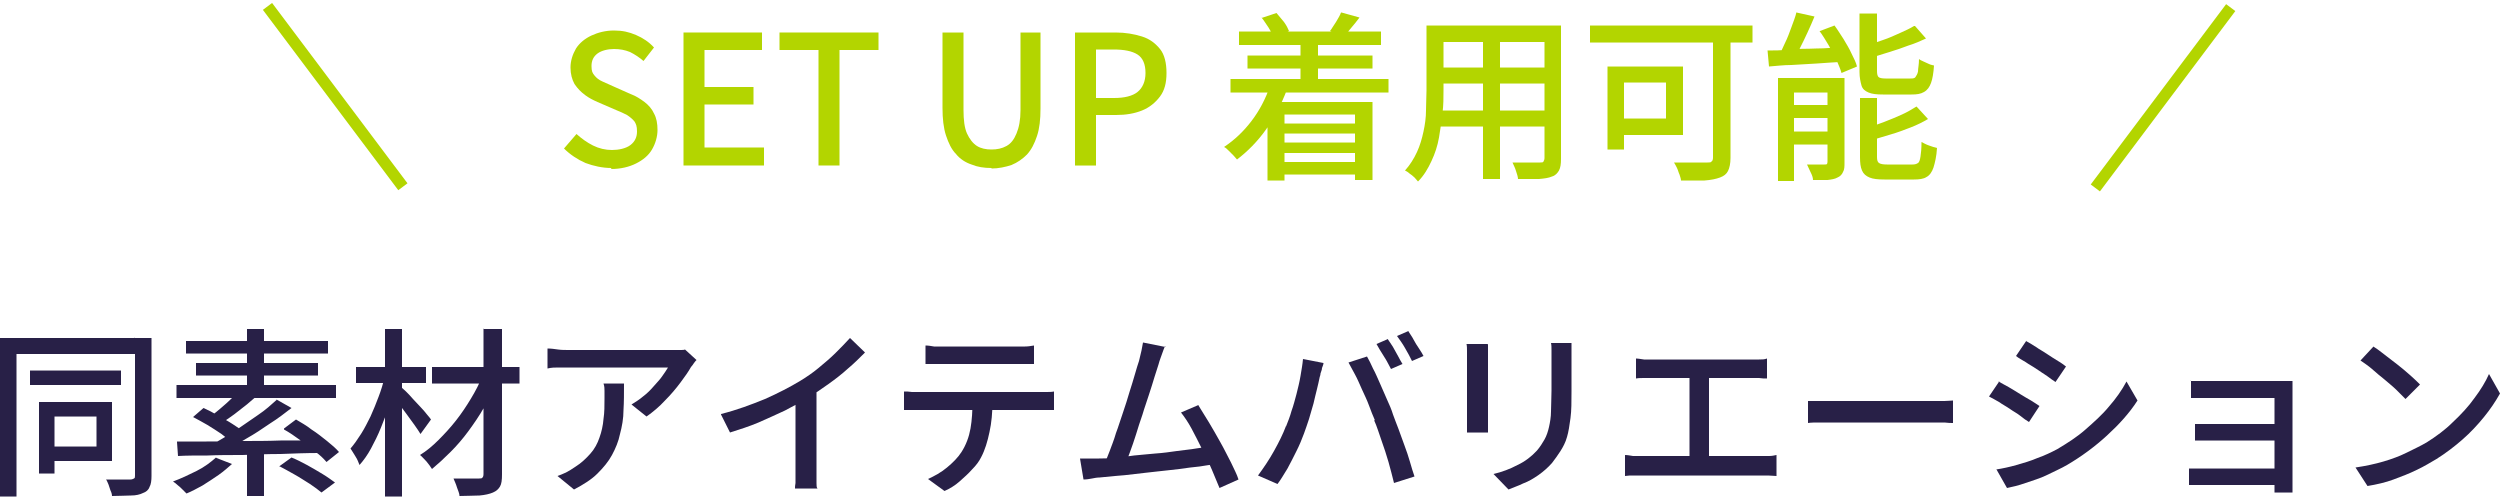 <?xml version="1.0" encoding="UTF-8"?>
<svg id="_レイヤー_1" data-name="レイヤー_1" xmlns="http://www.w3.org/2000/svg" version="1.1" viewBox="0 0 500 100">
  <!-- Generator: Adobe Illustrator 29.4.0, SVG Export Plug-In . SVG Version: 2.1.0 Build 152)  -->
  <defs>
    <style>
      .st0 {
        fill: #282047;
      }

      .st1 {
        fill: #b3d500;
      }
    </style>
  </defs>
  <g>
    <rect class="st1" x="409.9" y="18.3" width="45.1" height="2.3" transform="translate(157.4 353.7) rotate(-53.1)"/>
    <rect class="st1" x="65.9" y="-3.2" width="2.3" height="45.1" transform="translate(1.8 44.1) rotate(-36.9)"/>
    <g>
      <path class="st1" d="M122.3,33.6c-1.8,0-3.6-.4-5.2-1-1.6-.7-3.1-1.7-4.3-2.9l2.5-2.9c1,.9,2.1,1.7,3.3,2.3s2.5.9,3.8.9,2.8-.3,3.7-1c.9-.7,1.3-1.6,1.3-2.7s-.2-1.5-.5-2c-.4-.5-.9-.9-1.5-1.3-.6-.3-1.4-.7-2.2-1l-3.7-1.6c-.9-.4-1.7-.8-2.5-1.4s-1.5-1.3-2.1-2.2c-.5-.9-.8-2-.8-3.3s.4-2.6,1.1-3.8c.7-1.1,1.8-2,3.1-2.6,1.3-.6,2.8-1,4.5-1s3,.3,4.4.9c1.4.6,2.6,1.4,3.6,2.5l-2.1,2.7c-.8-.7-1.7-1.3-2.7-1.8-1-.4-2-.6-3.2-.6s-2.5.3-3.3.9c-.8.6-1.2,1.4-1.2,2.5s.2,1.4.6,1.9c.4.5.9.9,1.6,1.2s1.3.6,2,.9l3.6,1.6c1.1.4,2,1,2.8,1.6s1.5,1.4,1.9,2.3c.5.9.7,2,.7,3.3s-.4,2.7-1.1,3.9c-.7,1.2-1.8,2.1-3.2,2.8-1.4.7-3.1,1.1-5,1.1Z"/>
      <path class="st1" d="M136.7,33.1V6.5h15.7v3.5h-11.5v7.4h9.8v3.5h-9.8v8.6h11.9v3.6h-16.1Z"/>
      <path class="st1" d="M163.7,33.1V10h-7.8v-3.5h19.8v3.5h-7.8v23.1h-4.3Z"/>
      <path class="st1" d="M198.3,33.6c-1.5,0-2.8-.2-4-.7-1.2-.4-2.3-1.1-3.1-2.1-.9-.9-1.5-2.2-2-3.7-.5-1.5-.7-3.4-.7-5.5V6.5h4.2v15.5c0,2,.2,3.6.7,4.7s1.2,2,2,2.5c.8.5,1.8.7,2.9.7s2.1-.2,3-.7c.9-.5,1.5-1.3,2-2.5s.8-2.7.8-4.7V6.5h4v15.2c0,2.2-.2,4-.7,5.5-.5,1.5-1.1,2.7-2,3.7-.9.9-1.9,1.6-3.1,2.1-1.2.4-2.6.7-4,.7Z"/>
      <path class="st1" d="M215,33.1V6.5h8.1c2,0,3.7.3,5.3.8s2.7,1.4,3.6,2.5,1.3,2.8,1.3,4.8-.4,3.5-1.3,4.7c-.9,1.2-2.1,2.2-3.6,2.8-1.5.6-3.2.9-5.2.9h-4v10.1h-4.2ZM219.2,19.6h3.6c2.1,0,3.7-.4,4.7-1.2,1-.8,1.6-2.1,1.6-3.8s-.5-3-1.6-3.7c-1.1-.7-2.7-1-4.8-1h-3.5v9.8Z"/>
      <path class="st1" d="M254,17.1l3.4.8c-1.1,2.9-2.5,5.6-4.2,8-1.7,2.4-3.7,4.4-5.8,6-.2-.2-.4-.5-.7-.8-.3-.3-.6-.6-1-1-.3-.3-.6-.6-.9-.7,2.1-1.4,3.9-3.1,5.5-5.2,1.6-2.1,2.8-4.4,3.7-7ZM246.1,15.8h31.6v2.7h-31.6v-2.7ZM247.8,6.3h28.4v2.7h-28.4v-2.7ZM249.5,11.1h25v2.6h-25v-2.6ZM252.3,3.6l3-1c.5.6,1,1.2,1.5,1.8.5.7.8,1.3,1,1.8l-3.1,1.2c-.2-.6-.6-1.2-1-1.9-.5-.7-.9-1.4-1.4-2ZM253.5,20.4h21v15.6h-3.5v-13.1h-14.1v13.2h-3.4v-15.7ZM255.3,32.4h17.4v2.5h-17.4v-2.5ZM255.3,24.7h17v2h-17v-2ZM255.3,28.5h17v2.1h-17v-2.1ZM260.1,8.3h3.5v9.7h-3.5v-9.7ZM268.3,2.5l3.6,1c-.5.7-1.1,1.4-1.6,2s-1,1.2-1.4,1.7l-2.9-1c.4-.5.7-1.1,1.2-1.8.4-.7.8-1.3,1-1.9Z"/>
      <path class="st1" d="M285.3,5.1h3.4v13c0,1.4,0,2.9-.2,4.5s-.4,3.2-.7,4.9-.8,3.2-1.5,4.7-1.5,2.9-2.7,4.1c-.2-.2-.4-.5-.7-.8-.3-.3-.7-.6-1-.8-.3-.3-.7-.5-.9-.6,1-1.1,1.8-2.4,2.4-3.7s1-2.7,1.3-4.1c.3-1.4.5-2.8.5-4.2,0-1.4.1-2.7.1-4V5.1ZM287.1,22.1h23.1v3.2h-23.1v-3.2ZM287.3,5.1h22.8v3.3h-22.8v-3.3ZM287.3,13.5h22.8v3.2h-22.8v-3.2ZM296.6,6.4h3.4v29.4h-3.4V6.4ZM308.8,5.1h3.4v26.7c0,1-.1,1.7-.4,2.3-.3.5-.7,1-1.4,1.2-.7.3-1.5.4-2.6.5-1.1,0-2.5,0-4.2,0,0-.4-.2-1-.4-1.6-.2-.7-.5-1.2-.7-1.7.8,0,1.5,0,2.3,0s1.4,0,2,0c.6,0,1,0,1.2,0,.4,0,.6,0,.7-.2s.2-.4.2-.7V5.1Z"/>
      <path class="st1" d="M318,5.1h32.5v3.4h-32.5v-3.4ZM321.5,13.3h3.3v16.6h-3.3V13.3ZM323,13.3h13.6v13.7h-13.6v-3.3h10.2v-7.2h-10.2v-3.2ZM342.5,6.1h3.6v25.5c0,1.1-.2,2-.5,2.6-.3.6-.8,1-1.6,1.3-.8.3-1.8.5-3.1.6-1.3,0-2.9,0-4.7,0,0-.4-.2-.8-.3-1.2-.2-.4-.3-.9-.5-1.3-.2-.4-.4-.8-.6-1.1.9,0,1.9,0,2.8,0s1.7,0,2.4,0h1.5c.4,0,.7,0,.8-.2.2-.1.3-.4.3-.8V6.1Z"/>
      <path class="st1" d="M353.5,10.1c1.3,0,2.7,0,4.4-.2s3.4-.1,5.3-.2c1.9,0,3.7-.2,5.6-.3v3c-1.8,0-3.6.2-5.4.3-1.8.1-3.5.2-5.1.3-1.6,0-3.1.2-4.5.3l-.3-3.3ZM359.3,2.5l3.6.8c-.4,1-.9,2.1-1.4,3.2-.5,1.1-1,2.1-1.5,3.1s-1,1.9-1.4,2.6l-3-.8c.5-.8.9-1.7,1.4-2.8.5-1,.9-2.1,1.3-3.2s.8-2.1,1-3ZM355.7,15.6h11.4v2.9h-8.3v17.7h-3.2V15.6ZM357.1,21h10.2v2.6h-10.2v-2.6ZM357.1,26.3h10.2v2.6h-10.2v-2.6ZM365.5,15.6h3.4v16.9c0,.8,0,1.4-.3,1.9-.2.5-.6.9-1.1,1.1-.5.3-1.2.4-2,.5-.8,0-1.8,0-2.9,0,0-.5-.2-1-.5-1.6s-.5-1.1-.7-1.5c.8,0,1.5,0,2.1,0,.7,0,1.1,0,1.4,0,.2,0,.4,0,.5-.1,0,0,.1-.2.1-.5V15.6ZM364,6.2l2.9-1.1c.6.8,1.2,1.8,1.8,2.7.6,1,1.2,2,1.6,2.9.5,1,.9,1.8,1.1,2.6l-3.1,1.3c-.2-.8-.6-1.6-1-2.6-.5-1-1-2-1.6-3-.6-1-1.2-2-1.8-2.8ZM372,2.7h3.4v11.5c0,.6.1,1,.3,1.2.2.2.7.3,1.4.3h5c.4,0,.8,0,1-.3s.4-.6.5-1.1c0-.6.2-1.4.2-2.5.2.2.5.3.9.5.4.2.7.3,1.1.5s.7.2,1,.3c-.1,1.5-.3,2.7-.6,3.5s-.7,1.4-1.4,1.8-1.4.5-2.5.5h-5.7c-1.3,0-2.2-.1-2.9-.4-.7-.3-1.2-.7-1.4-1.4s-.4-1.6-.4-2.7V2.7ZM372,19.6h3.4v11.8c0,.6.1,1,.4,1.2s.8.3,1.6.3h5.1c.5,0,.8-.1,1.1-.3s.4-.7.5-1.3.2-1.6.2-2.9c.4.2.9.5,1.5.7.6.2,1.1.4,1.6.5-.1,1.7-.4,2.9-.7,3.9-.3.9-.8,1.6-1.4,1.9-.6.4-1.5.5-2.5.5h-5.9c-1.3,0-2.3-.1-3-.4-.7-.3-1.2-.7-1.5-1.4s-.4-1.5-.4-2.7v-11.8ZM383.3,21.3l2.3,2.5c-1,.6-2.2,1.2-3.5,1.7-1.3.5-2.6,1-4,1.4-1.4.4-2.7.8-4,1.2,0-.3-.2-.7-.4-1.2-.2-.5-.4-.9-.6-1.2,1.2-.4,2.4-.8,3.7-1.3,1.3-.5,2.5-1,3.6-1.5s2.1-1.1,2.9-1.6ZM383,5.2l2.2,2.5c-1.1.5-2.2,1-3.5,1.4-1.3.5-2.5.9-3.8,1.3s-2.6.8-3.8,1.2c0-.3-.2-.7-.4-1.2-.2-.5-.4-.9-.6-1.2,1.2-.4,2.3-.8,3.5-1.2s2.3-.9,3.4-1.4c1.1-.5,2-.9,2.8-1.4Z"/>
    </g>
  </g>
  <g>
    <path class="st0" d="M0,67.6h28.8v3.2H3.3v28.5H0v-31.7ZM6,74.1h18.2v2.9H6v-2.9ZM7.8,80.4h3.1v14.3h-3.1v-14.3ZM9.5,80.4h12.9v11.8h-12.9v-2.9h9.8v-6h-9.8v-2.9ZM26.9,67.6h3.4v27.6c0,.9-.1,1.7-.4,2.2-.2.6-.7,1-1.3,1.2-.6.3-1.4.5-2.4.5-1,0-2.3.1-3.8.1,0-.3-.1-.7-.3-1.1-.1-.4-.3-.8-.4-1.2-.2-.4-.3-.8-.5-1,1.1,0,2.1,0,3,0h1.9c.3,0,.5-.1.7-.2s.2-.3.2-.6v-27.6Z"/>
    <path class="st0" d="M43.3,91.6l3.1,1.2c-.8.7-1.7,1.5-2.7,2.2-1,.7-2.1,1.4-3.2,2.1-1.1.6-2.2,1.2-3.2,1.6-.2-.2-.5-.5-.8-.8-.3-.3-.6-.6-1-.9-.3-.3-.6-.5-.9-.7,1.6-.6,3.1-1.3,4.7-2.1s2.9-1.8,3.9-2.7ZM35.3,77h31.9v2.6h-31.9v-2.6ZM35.4,88.3c1.8,0,3.7,0,5.9,0,2.2,0,4.6,0,7.1-.1,2.5,0,5.1,0,7.7-.1,2.6,0,5.3,0,7.9-.1l-.2,2.6c-2.6,0-5.1.1-7.7.2-2.6,0-5.1.1-7.6.2-2.5,0-4.8,0-7,.1-2.2,0-4.2,0-5.9.1l-.2-2.8ZM37.2,68.2h28.4v2.5h-28.4v-2.5ZM38.5,83.5l2.2-1.9c.9.4,1.9.9,2.9,1.5,1,.6,2,1.1,2.9,1.7s1.7,1.1,2.3,1.6l-2.4,2.1c-.6-.5-1.3-1.1-2.1-1.7-.9-.6-1.8-1.2-2.8-1.8-1-.6-2-1.1-2.9-1.6ZM39.2,72.6h24.4v2.5h-24.4v-2.5ZM47.9,78l3.1,1.5c-1,.9-2.1,1.8-3.3,2.7-1.1.9-2.2,1.6-3.2,2.3l-2.3-1.3c.7-.5,1.3-1,2-1.6s1.4-1.2,2-1.8,1.2-1.2,1.7-1.7ZM55.3,79.9l3,1.7c-1.3,1-2.7,2.1-4.3,3.1-1.6,1.1-3.1,2.1-4.7,3-1.5.9-3,1.8-4.4,2.5l-2.2-1.5c1.4-.7,2.8-1.6,4.4-2.6,1.5-1,3-2.1,4.5-3.1s2.7-2.1,3.7-3ZM49.4,65.8h3.4v12.9h-3.4v-12.9ZM49.4,89.3h3.4v9.9h-3.4v-9.9ZM55.8,93.3l2.5-1.8c1,.4,2,.9,3.1,1.5,1.1.6,2.1,1.2,3.1,1.8,1,.6,1.8,1.2,2.5,1.7l-2.7,2c-.6-.5-1.4-1.1-2.3-1.7-1-.6-2-1.3-3.1-1.9-1.1-.6-2.1-1.2-3.1-1.7ZM56.8,85.7l2.4-1.8c1,.6,2.1,1.2,3.1,2,1.1.7,2.1,1.5,3.1,2.3,1,.8,1.8,1.5,2.4,2.2l-2.5,2c-.6-.7-1.3-1.4-2.3-2.1s-1.9-1.6-3-2.3c-1.1-.8-2.1-1.5-3.2-2.1Z"/>
    <path class="st0" d="M76.9,75.5l2.3.8c-.3,1.5-.8,3-1.3,4.6s-1.1,3.1-1.7,4.6c-.6,1.5-1.3,2.9-2,4.2s-1.5,2.4-2.3,3.3c-.2-.5-.4-1.1-.8-1.7-.4-.6-.7-1.2-1-1.6.7-.8,1.4-1.8,2.1-2.9.7-1.1,1.3-2.3,1.9-3.5.6-1.3,1.1-2.6,1.6-3.9s.9-2.6,1.2-3.9ZM71.2,73.4h14v3.2h-14v-3.2ZM77,65.8h3.4v33.5h-3.4v-33.5ZM80.2,77.4c.2.2.6.5,1,.9.4.4.9.9,1.4,1.5.5.5,1,1.1,1.5,1.6.5.5.9,1,1.3,1.5s.7.8.8,1l-2.1,2.9c-.3-.5-.7-1.1-1.2-1.8-.5-.7-1-1.4-1.6-2.2-.6-.8-1.1-1.5-1.6-2.1-.5-.7-1-1.2-1.3-1.6l1.8-1.7ZM96.5,75l2.7,1.7c-.7,1.6-1.5,3.2-2.4,4.8-.9,1.6-2,3.2-3.1,4.7-1.1,1.5-2.3,2.9-3.6,4.2s-2.5,2.4-3.7,3.4c-.3-.5-.7-1-1.1-1.5-.5-.5-.9-1-1.3-1.3,1.3-.8,2.5-1.8,3.7-3s2.4-2.5,3.5-3.9c1.1-1.4,2.1-2.9,3-4.4.9-1.5,1.7-3,2.3-4.6ZM86.4,73.4h17.5v3.3h-17.5v-3.3ZM96.8,65.8h3.6v29.1c0,1.1-.1,1.9-.4,2.4-.3.5-.7.9-1.4,1.2-.7.3-1.6.5-2.7.6-1.1,0-2.4.1-4,.1,0-.5-.3-1.1-.5-1.7-.2-.7-.5-1.3-.7-1.8,1.1,0,2.1,0,3.1,0,1,0,1.7,0,2,0,.3,0,.6,0,.7-.2.1-.1.2-.3.2-.7v-29.1Z"/>
    <path class="st0" d="M139.4,71.9c-.2.2-.4.4-.6.7-.2.3-.4.6-.6.8-.5.9-1.2,1.9-2.1,3.1-.9,1.2-1.9,2.4-3.1,3.6-1.1,1.2-2.4,2.3-3.7,3.2l-3-2.4c.8-.5,1.6-1,2.3-1.6.8-.6,1.5-1.3,2.1-2s1.3-1.4,1.7-2c.5-.7.9-1.3,1.2-1.8h-19.8c-.7,0-1.4,0-2.1,0s-1.4,0-2.2.2v-4c.7,0,1.4.1,2.1.2s1.4.1,2.2.1h20.2c.3,0,.6,0,1,0s.8,0,1.1,0c.4,0,.7,0,.9-.1l2.3,2.1ZM124.8,76.7c0,1.9,0,3.7-.1,5.3,0,1.7-.3,3.3-.7,4.8-.3,1.5-.9,2.9-1.6,4.2-.7,1.3-1.7,2.5-2.9,3.7s-2.8,2.2-4.7,3.2l-3.3-2.7c.5-.2,1.1-.4,1.7-.7.6-.3,1.2-.7,1.8-1.1,1.3-.8,2.3-1.8,3.1-2.7s1.4-2,1.8-3.2c.4-1.1.7-2.4.8-3.7.2-1.3.2-2.7.2-4.2s0-1,0-1.4c0-.5,0-.9-.2-1.5h4.1Z"/>
    <path class="st0" d="M144.2,82.8c3.2-.8,6.1-1.9,8.8-3,2.7-1.2,5-2.4,7-3.6,1.3-.8,2.5-1.6,3.7-2.6s2.4-2,3.4-3,2-2,2.9-3l3,2.9c-1.1,1.1-2.2,2.2-3.4,3.2-1.2,1.1-2.5,2.1-3.9,3.1-1.4,1-2.7,1.9-4.2,2.8-1.3.8-2.8,1.6-4.5,2.5-1.7.8-3.5,1.6-5.3,2.4-1.9.8-3.8,1.4-5.7,2l-1.8-3.6ZM159.3,78l4-1v16.4c0,.5,0,1,0,1.6,0,.6,0,1.1,0,1.6,0,.5,0,.9.2,1.1h-4.5c0-.3,0-.6.1-1.1,0-.5,0-1,0-1.6,0-.6,0-1.1,0-1.6v-15.3Z"/>
    <path class="st0" d="M180.8,78.3c.5,0,1,0,1.6.1.6,0,1.1,0,1.7,0h23.6c.4,0,.9,0,1.5,0,.6,0,1.1,0,1.6-.1v3.7c-.4,0-.9,0-1.5,0s-1.1,0-1.6,0h-23.6c-.6,0-1.1,0-1.7,0-.6,0-1.1,0-1.6,0v-3.7ZM185.1,69.1c.6,0,1.1.1,1.7.2.6,0,1.2,0,1.8,0h14.6c.6,0,1.1,0,1.8,0,.6,0,1.2-.1,1.8-.2v3.7c-.6,0-1.2,0-1.8,0-.6,0-1.2,0-1.8,0h-14.6c-.6,0-1.2,0-1.8,0-.6,0-1.2,0-1.7,0v-3.7ZM198.5,80.2c0,2.3-.2,4.4-.6,6.2-.4,1.9-.9,3.6-1.7,5.1-.4.8-1,1.6-1.8,2.4-.7.8-1.6,1.6-2.5,2.4s-1.9,1.4-3,1.9l-3.3-2.4c1.3-.6,2.6-1.3,3.8-2.3,1.2-1,2.2-2,2.9-3.1.9-1.4,1.5-3,1.8-4.7.3-1.7.4-3.6.4-5.5h3.9Z"/>
    <path class="st0" d="M219.8,91.7c.8,0,1.9,0,3.1-.2,1.2,0,2.5-.2,3.9-.4,1.4-.1,2.8-.3,4.3-.4,1.5-.1,2.9-.3,4.3-.5,1.4-.2,2.7-.3,3.8-.5s2.2-.3,3-.4l.9,3.6c-.9,0-1.9.2-3.2.4-1.2.1-2.6.3-4,.5-1.5.2-2.9.3-4.5.5-1.5.2-3,.3-4.4.5-1.4.2-2.8.3-4,.4-1.2.1-2.2.2-3.1.3-.5,0-1,.1-1.5.2s-1.1.2-1.7.2l-.7-4.2c.6,0,1.2,0,1.8,0s1.2,0,1.8,0ZM233,69.2c-.2.5-.4,1-.6,1.6s-.5,1.3-.7,2.1c-.2.6-.5,1.5-.8,2.5-.3,1.1-.7,2.2-1.1,3.5-.4,1.3-.9,2.6-1.3,4-.5,1.4-.9,2.7-1.3,4-.4,1.3-.8,2.4-1.2,3.5s-.7,1.9-1,2.5h-4.2c.3-.6.7-1.5,1.1-2.6s.9-2.3,1.3-3.7c.5-1.3.9-2.7,1.4-4.1.5-1.4.9-2.8,1.3-4.1s.8-2.5,1.1-3.6c.3-1.1.6-2,.8-2.6.2-.9.4-1.6.5-2.1.1-.6.2-1.1.3-1.6l4.5.9ZM239.7,81.1c.6,1,1.3,2.1,2.1,3.4.8,1.3,1.5,2.6,2.3,4s1.4,2.7,2.1,4c.6,1.3,1.2,2.4,1.5,3.4l-3.8,1.7c-.4-1-.9-2.2-1.5-3.6-.6-1.4-1.2-2.8-2-4.2-.7-1.4-1.4-2.8-2.1-4.1-.7-1.3-1.4-2.3-2.1-3.2l3.5-1.5Z"/>
    <path class="st0" d="M257.2,85.3c.4-1,.8-2,1.1-3.1.4-1.1.7-2.3,1-3.4.3-1.2.6-2.4.8-3.6.2-1.2.4-2.3.5-3.4l4.1.8c0,.3-.2.7-.3,1,0,.4-.2.7-.3,1.1,0,.4-.2.7-.2.9-.1.6-.3,1.3-.5,2.2-.2.9-.5,1.9-.7,2.9-.3,1-.6,2.1-.9,3.1-.3,1-.7,2-1,2.9-.4,1.1-.9,2.3-1.5,3.5-.6,1.2-1.2,2.4-1.8,3.5-.7,1.1-1.3,2.2-2,3.1l-3.9-1.7c1.1-1.5,2.2-3.1,3.2-4.9,1-1.8,1.8-3.4,2.4-5ZM275,84.1c-.4-.9-.8-1.9-1.2-3s-.9-2.1-1.4-3.2c-.5-1.1-.9-2.1-1.4-3-.5-.9-.9-1.7-1.3-2.4l3.7-1.2c.4.7.8,1.5,1.2,2.4.5.9.9,1.9,1.4,3,.5,1.1.9,2.1,1.4,3.2.5,1.1.9,2,1.2,3,.3.9.7,1.8,1.1,2.9.4,1.1.8,2.2,1.2,3.3.4,1.1.8,2.2,1.1,3.3.3,1.1.6,2,.9,2.9l-4.1,1.3c-.3-1.3-.7-2.7-1.1-4.2-.4-1.4-.9-2.9-1.4-4.3-.5-1.4-.9-2.8-1.5-4.1ZM277.6,67.9c.3.4.6.9,1,1.5.3.6.7,1.2,1,1.8.3.6.6,1.1.9,1.6l-2.3,1c-.4-.7-.8-1.6-1.4-2.5s-1.1-1.8-1.5-2.5l2.3-1ZM281.7,66.3c.3.5.7,1,1,1.6s.7,1.2,1.1,1.8c.4.6.7,1.1.9,1.5l-2.3,1c-.4-.8-.8-1.6-1.4-2.6-.5-.9-1.1-1.7-1.6-2.4l2.3-1Z"/>
    <path class="st0" d="M297.6,68.9c0,.4,0,.8,0,1.2,0,.5,0,.9,0,1.4v12.1c0,.5,0,1,0,1.5,0,.6,0,1,0,1.4h-4.2c0-.3,0-.7,0-1.3s0-1.1,0-1.6v-12.1c0-.3,0-.8,0-1.3,0-.5,0-1-.1-1.4h4.2ZM314.3,68.6c0,.5,0,1,0,1.5,0,.6,0,1.2,0,1.8v6.4c0,2,0,3.8-.2,5.3-.2,1.5-.4,2.8-.7,3.8-.3,1.1-.8,2-1.3,2.8-.5.8-1.1,1.6-1.7,2.4-.8.9-1.7,1.7-2.7,2.4-1,.7-2,1.3-3.1,1.7-1,.5-2,.8-2.9,1.2l-3-3.1c1.7-.4,3.3-1,4.8-1.8,1.5-.7,2.8-1.7,3.9-2.9.6-.7,1.1-1.5,1.5-2.2.4-.7.7-1.6.9-2.5s.4-2,.4-3.1c0-1.2.1-2.6.1-4.2v-6.2c0-.7,0-1.3,0-1.8,0-.6,0-1.1-.1-1.5h4.3Z"/>
    <path class="st0" d="M324.9,91c.6,0,1.1.1,1.7.2.6,0,1.1,0,1.7,0h23.8c.6,0,1.1,0,1.7,0s1-.1,1.5-.2v4.2c-.5,0-1.1-.1-1.7-.1-.6,0-1.1,0-1.5,0h-23.8c-.5,0-1.1,0-1.6,0-.6,0-1.1,0-1.7.1v-4.2ZM327.1,71.7c.5,0,1,.1,1.7.2.6,0,1.1,0,1.6,0h19.7c.6,0,1.1,0,1.7,0,.6,0,1.1,0,1.6-.2v4c-.5,0-1,0-1.6-.1-.6,0-1.1,0-1.6,0h-19.7c-.4,0-.9,0-1.6,0-.6,0-1.2,0-1.7.1v-4ZM337.9,93.3v-19.4h3.9v19.4h-3.9Z"/>
    <path class="st0" d="M361.6,80.2c.4,0,.9,0,1.5,0,.6,0,1.2,0,1.9,0,.7,0,1.3,0,2,0h19.6c.9,0,1.6,0,2.3,0,.7,0,1.3-.1,1.7-.1v4.5c-.4,0-1,0-1.7-.1-.7,0-1.5,0-2.3,0h-19.6c-1,0-2,0-3,0-1,0-1.8,0-2.4.1v-4.5Z"/>
    <path class="st0" d="M399.7,76.3c.6.3,1.2.7,2,1.1.7.4,1.5.9,2.3,1.4.8.5,1.5.9,2.2,1.3.7.4,1.2.8,1.7,1.1l-2.1,3.2c-.5-.3-1.1-.7-1.7-1.2s-1.4-.9-2.1-1.4c-.7-.5-1.5-.9-2.2-1.4-.7-.4-1.4-.8-2-1.1l2.1-3.1ZM399.2,93.9c1.3-.2,2.7-.5,4.1-.9,1.4-.4,2.8-.8,4.2-1.4,1.4-.5,2.7-1.1,4-1.8,2-1.2,3.9-2.4,5.6-3.9s3.3-2.9,4.7-4.6c1.4-1.6,2.6-3.3,3.5-5l2.2,3.8c-1.6,2.5-3.7,4.8-6.1,7-2.4,2.2-5.1,4.2-8,5.9-1.2.7-2.6,1.3-4,2s-2.9,1.1-4.3,1.6-2.7.8-3.7,1l-2.1-3.7ZM405.2,68.2c.6.3,1.2.7,2,1.2.7.5,1.5.9,2.2,1.4.8.5,1.5,1,2.2,1.4.7.4,1.2.8,1.6,1.1l-2.1,3.1c-.5-.3-1-.7-1.7-1.2s-1.4-.9-2.1-1.4c-.7-.5-1.5-.9-2.2-1.4-.7-.4-1.4-.8-1.9-1.2l2.1-3.1Z"/>
    <path class="st0" d="M437.8,93.7c.3,0,.7,0,1.3,0,.5,0,1.1,0,1.8,0h15.9v3.3h-15.9c-.5,0-1.1,0-1.7,0-.6,0-1,0-1.4,0v-3.6ZM438.1,76.2c.3,0,.7,0,1.2,0,.5,0,1,0,1.6,0s1,0,1.3,0h13.8c.4,0,.9,0,1.4,0s.8,0,1.1,0c0,.2,0,.5,0,.9v19.2c0,.3,0,.7,0,1.1,0,.4,0,.8,0,1.1h-3.6c0-.2,0-.6,0-1v-17.9h-12.7c-.4,0-.8,0-1.4,0-.5,0-1.1,0-1.5,0-.5,0-.9,0-1.1,0v-3.5ZM439,84.8c.4,0,.9,0,1.6,0,.7,0,1.3,0,1.9,0h14.1v3.3h-16c-.7,0-1.2,0-1.6,0v-3.4Z"/>
    <path class="st0" d="M471.1,93.5c2-.3,3.9-.7,5.6-1.2s3.3-1.1,4.7-1.8c1.4-.7,2.7-1.3,3.9-2,1.9-1.2,3.7-2.5,5.3-4.1,1.6-1.5,3.1-3.1,4.3-4.8,1.2-1.6,2.2-3.2,2.9-4.8l2.2,3.9c-.9,1.6-1.9,3.1-3.2,4.7-1.3,1.6-2.7,3.1-4.3,4.5-1.6,1.4-3.3,2.7-5.2,3.9-1.2.7-2.5,1.5-4,2.2-1.4.7-3,1.3-4.6,1.9-1.6.6-3.4,1-5.2,1.3l-2.4-3.7ZM474.8,69.4c.7.4,1.4,1,2.2,1.6.8.6,1.7,1.3,2.6,2,.9.7,1.7,1.4,2.5,2.1.8.7,1.4,1.3,1.9,1.8l-2.9,2.9c-.5-.5-1.1-1.1-1.8-1.8-.7-.7-1.6-1.4-2.4-2.1-.9-.7-1.7-1.4-2.5-2.1-.8-.7-1.6-1.2-2.3-1.7l2.6-2.8Z"/>
  </g>
</svg>